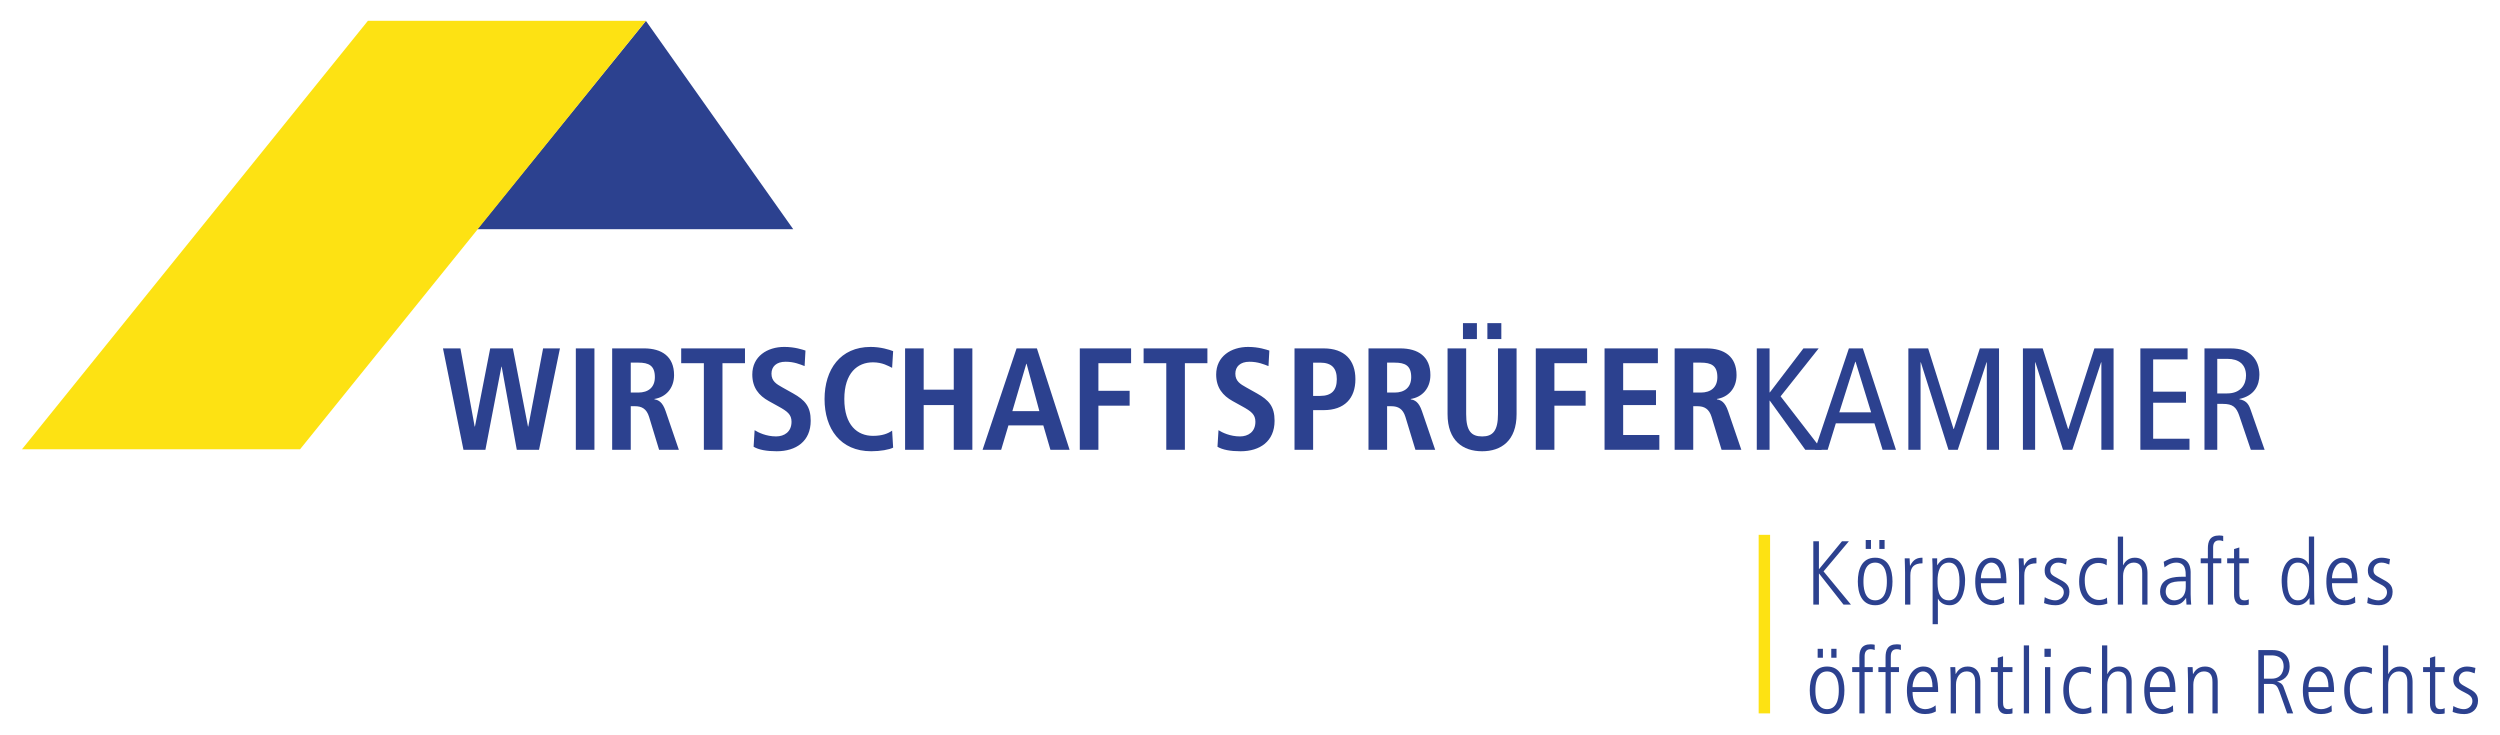 <?xml version="1.0" encoding="UTF-8" standalone="no"?>
<!DOCTYPE svg PUBLIC "-//W3C//DTD SVG 1.1//EN" "http://www.w3.org/Graphics/SVG/1.1/DTD/svg11.dtd">
<!-- Created with Inkscape (http://www.inkscape.org/) by Marsupilami -->
<svg
   xmlns:svg="http://www.w3.org/2000/svg"
   xmlns="http://www.w3.org/2000/svg"
   version="1.1"
   width="1024"
   height="301"
   viewBox="-3.627 -3.627 435.528 128.143"
   id="svg4453">
  <defs
     id="defs4455" />
  <path
     d="m 303.832,89.635 0,31.136"
     id="path3075"
     style="fill:none;stroke:#fde213;stroke-width:1.992;stroke-linecap:butt;stroke-linejoin:miter;stroke-miterlimit:3.864;stroke-opacity:1;stroke-dasharray:none" />
  <path
     d="m 412.929,93.86 c -0.301,-0.095 -0.949,-0.237 -1.488,-0.237 -1.077,0 -2.373,0.713 -2.373,2.23 0,1.139 0.537,1.566 1.897,2.248 0.95,0.474 1.44,0.79 1.44,1.565 0,0.727 -0.618,1.392 -1.488,1.392 -0.743,0 -1.566,-0.364 -1.835,-0.555 l -0.126,1.029 c 0.475,0.175 1.044,0.38 2.04,0.38 1.361,0 2.389,-0.885 2.389,-2.341 0,-1.296 -0.855,-1.709 -1.961,-2.309 -1.091,-0.601 -1.376,-0.76 -1.376,-1.504 0,-0.57 0.427,-1.28 1.376,-1.28 0.522,0 0.917,0.156 1.376,0.331 l 0.128,-0.949 z m -5.66,4.207 c 0,-1.961 -0.238,-4.445 -2.576,-4.445 -1.361,0 -2.865,1.107 -2.865,4.145 0,0.806 0,4.144 3.165,4.144 0.964,0 1.502,-0.254 1.883,-0.459 l -0.049,-1.06 c -0.459,0.412 -1.218,0.665 -1.74,0.665 -0.364,0 -2.276,0 -2.276,-2.99 l 4.459,0 z m -4.459,-0.854 c 0,-1.044 0.584,-2.736 1.832,-2.736 0.745,0 1.646,0.6 1.646,2.736 l -3.479,0 z m -3.114,-7.277 -0.917,0 0,4.84 -0.033,0 c -0.411,-0.743 -1.012,-1.154 -2.04,-1.154 -2.025,0 -2.674,2.309 -2.674,3.844 0,1.123 0.096,4.445 2.721,4.445 1.012,0 1.519,-0.459 2.119,-1.218 l 0.033,0 0,1.106 0.854,0 c -0.031,-0.695 -0.062,-1.407 -0.062,-2.674 l 0,-9.19 z m -4.681,7.83 c 0,-1.866 0.472,-3.289 1.85,-3.289 1.978,0 1.978,2.309 1.978,3.384 0,1.646 -0.427,3.196 -1.995,3.196 -1.833,0 -1.833,-2.626 -1.833,-3.291 m -9.281,-5.646 0,1.614 -1.202,0 0,0.854 1.202,0 0,5.505 c 0,0.901 0.316,1.819 1.504,1.819 0.426,0 0.838,-0.031 1.06,-0.111 l 0,-0.916 c -0.175,0.079 -0.334,0.174 -0.76,0.174 -0.776,0 -0.885,-0.569 -0.885,-1.219 l 0,-5.251 1.645,0 0,-0.854 -1.645,0 0,-1.899 -0.919,0.285 z m -4.568,9.68 0.919,0 0,-7.212 1.424,0 0,-0.855 -1.424,0 0,-1.897 c 0,-0.649 0.221,-1.235 1.029,-1.235 0.316,0 0.568,0.08 0.726,0.142 l 0,-0.916 c -0.159,-0.033 -0.379,-0.08 -0.695,-0.08 -1.646,0 -1.979,1.045 -1.979,2.263 l 0,1.724 -1.249,0 0,0.855 1.249,0 0,7.212 z M 378.166,96.296 c 0,-0.585 0,-2.674 -2.484,-2.674 -0.886,0 -1.455,0.301 -2.216,0.713 l 0.144,0.98 c 0.094,-0.077 0.949,-0.838 2.024,-0.838 1.677,0 1.677,1.455 1.677,2.467 l -0.585,0 c -1.155,0 -3.893,0.048 -3.893,2.625 0,1.314 0.996,2.341 2.248,2.341 1.044,0 1.708,-0.379 2.263,-1.265 l 0.03,0 0.065,1.155 0.821,0 c -0.046,-0.601 -0.094,-1.202 -0.094,-1.804 l 0,-3.701 z m -0.855,2.389 c 0,2.199 -1.583,2.373 -2.01,2.373 -0.98,0 -1.485,-0.807 -1.485,-1.488 0,-1.834 1.597,-1.834 3.495,-1.834 l 0,0.949 z m -11.846,3.116 0.917,0 0,-5.014 c 0,-1.25 0.714,-2.31 1.835,-2.31 1.502,0 1.502,1.329 1.502,1.883 l 0,5.441 0.919,0 0,-5.409 c 0,-0.539 0,-2.77 -2.23,-2.77 -1.284,0 -1.835,0.95 -1.995,1.298 l -0.031,0 0,-4.982 -0.917,0 0,11.864 z m -1.907,-7.893 c -0.38,-0.159 -0.855,-0.285 -1.504,-0.285 -2.245,0 -3.337,1.709 -3.337,4.176 0,2.785 1.629,4.112 3.354,4.112 0.57,0 1.17,-0.125 1.566,-0.3 l -0.079,-1.045 c -0.27,0.318 -0.996,0.427 -1.361,0.427 -0.869,0 -2.5,-0.505 -2.5,-3.464 0,-2.136 1.124,-2.99 2.357,-2.99 0.474,0 1.093,0.11 1.456,0.412 l 0.048,-1.045 z m -6.988,-0.047 c -0.3,-0.095 -0.949,-0.237 -1.488,-0.237 -1.074,0 -2.373,0.713 -2.373,2.23 0,1.139 0.537,1.566 1.9,2.248 0.949,0.474 1.438,0.79 1.438,1.565 0,0.727 -0.618,1.392 -1.488,1.392 -0.743,0 -1.565,-0.364 -1.834,-0.555 l -0.126,1.029 c 0.475,0.175 1.044,0.38 2.039,0.38 1.361,0 2.389,-0.885 2.389,-2.341 0,-1.296 -0.851,-1.709 -1.96,-2.309 -1.093,-0.601 -1.377,-0.76 -1.377,-1.504 0,-0.57 0.429,-1.28 1.377,-1.28 0.521,0 0.917,0.156 1.375,0.331 l 0.128,-0.949 z m -8.332,7.94 0.917,0 0,-5.077 c 0,-1.486 0.664,-2.12 2.12,-2.12 l 0,-0.981 c -0.886,0 -1.566,0.239 -2.152,1.394 l -0.03,0 c -0.016,-0.333 -0.05,-0.807 -0.064,-1.282 l -0.855,0 c 0.016,0.839 0.064,1.661 0.064,2.5 l 0,5.567 z m -2.194,-3.733 c 0,-1.961 -0.237,-4.445 -2.578,-4.445 -1.361,0 -2.865,1.107 -2.865,4.145 0,0.806 0,4.144 3.164,4.144 0.966,0 1.505,-0.254 1.884,-0.459 l -0.048,-1.06 c -0.459,0.412 -1.22,0.665 -1.74,0.665 -0.364,0 -2.279,0 -2.279,-2.99 l 4.461,0 z m -4.461,-0.854 c 0,-1.044 0.585,-2.736 1.835,-2.736 0.744,0 1.646,0.6 1.646,2.736 l -3.481,0 z m -8.412,8.004 0.917,0 0,-4.43 0.031,0 c 0.381,0.713 1.076,1.124 2.042,1.124 1.927,0 2.672,-2.119 2.672,-4.414 0,-0.554 -0.096,-3.875 -2.721,-3.875 -0.917,0 -1.581,0.459 -2.119,1.296 l -0.033,0 0,-1.185 -0.855,0 c 0.033,0.695 0.064,1.407 0.064,2.672 l 0,8.811 z m 4.684,-7.451 c 0,1.866 -0.476,3.291 -1.853,3.291 -1.976,0 -1.976,-2.31 -1.976,-3.385 0,-1.646 0.426,-3.195 1.994,-3.195 1.835,0 1.835,2.625 1.835,3.289 m -9.489,4.034 0.919,0 0,-5.077 c 0,-1.486 0.664,-2.12 2.119,-2.12 l 0,-0.981 c -0.885,0 -1.566,0.239 -2.151,1.394 l -0.031,0 c -0.016,-0.333 -0.048,-0.807 -0.064,-1.282 l -0.854,0 c 0.015,0.839 0.062,1.661 0.062,2.5 l 0,5.567 z m -6.861,-9.712 0.917,0 0,-1.551 -0.917,0 0,1.551 z m 2.373,0 0.919,0 0,-1.551 -0.919,0 0,1.551 z m -0.726,8.969 c -2.041,0 -2.041,-2.643 -2.041,-3.29 0,-0.649 0,-3.29 2.041,-3.29 2.039,0 2.039,2.641 2.039,3.29 0,0.647 0,3.29 -2.039,3.29 m 0,0.855 c 2.355,0 3.021,-2.12 3.021,-4.145 0,-2.025 -0.666,-4.145 -3.021,-4.145 -2.36,0 -3.024,2.12 -3.024,4.145 0,2.025 0.664,4.145 3.024,4.145 m -10.787,-0.112 0.979,0 0,-5.409 0.033,0 4.255,5.409 1.296,0 -4.776,-5.79 4.412,-5.251 -1.201,0 -3.986,4.841 -0.033,0 0,-4.841 -0.979,0 0,11.041 z m 115.455,11.036 c -0.301,-0.095 -0.95,-0.237 -1.488,-0.237 -1.076,0 -2.374,0.713 -2.374,2.231 0,1.139 0.54,1.565 1.899,2.245 0.951,0.475 1.439,0.792 1.439,1.566 0,0.729 -0.615,1.393 -1.486,1.393 -0.743,0 -1.566,-0.364 -1.835,-0.552 l -0.125,1.028 c 0.472,0.174 1.042,0.38 2.04,0.38 1.36,0 2.388,-0.886 2.388,-2.341 0,-1.298 -0.853,-1.709 -1.96,-2.31 -1.093,-0.601 -1.377,-0.759 -1.377,-1.502 0,-0.57 0.429,-1.281 1.377,-1.281 0.521,0 0.917,0.158 1.375,0.331 l 0.128,-0.949 z m -7.922,-1.74 0,1.613 -1.201,0 0,0.855 1.201,0 0,5.505 c 0,0.901 0.315,1.819 1.502,1.819 0.427,0 0.84,-0.031 1.061,-0.11 l 0,-0.919 c -0.175,0.08 -0.334,0.175 -0.76,0.175 -0.776,0 -0.886,-0.57 -0.886,-1.219 l 0,-5.251 1.646,0 0,-0.855 -1.646,0 0,-1.897 -0.917,0.285 z m -8.205,9.681 0.916,0 0,-5.015 c 0,-1.25 0.711,-2.31 1.835,-2.31 1.502,0 1.502,1.33 1.502,1.883 l 0,5.442 0.917,0 0,-5.41 c 0,-0.539 0,-2.769 -2.231,-2.769 -1.28,0 -1.835,0.95 -1.991,1.298 l -0.033,0 0,-4.984 -0.916,0 0,11.865 z m -1.911,-7.894 c -0.379,-0.158 -0.855,-0.285 -1.502,-0.285 -2.246,0 -3.337,1.709 -3.337,4.176 0,2.785 1.627,4.114 3.353,4.114 0.57,0 1.17,-0.128 1.566,-0.301 l -0.079,-1.045 c -0.269,0.316 -0.996,0.427 -1.361,0.427 -0.869,0 -2.5,-0.506 -2.5,-3.462 0,-2.138 1.125,-2.991 2.359,-2.991 0.475,0 1.091,0.111 1.455,0.411 l 0.048,-1.044 z m -6.607,4.16 c 0,-1.962 -0.237,-4.445 -2.578,-4.445 -1.361,0 -2.864,1.107 -2.864,4.144 0,0.807 0,4.145 3.163,4.145 0.966,0 1.505,-0.253 1.884,-0.459 l -0.048,-1.059 c -0.459,0.411 -1.22,0.664 -1.74,0.664 -0.364,0 -2.28,0 -2.28,-2.99 l 4.463,0 z m -4.463,-0.854 c 0,-1.045 0.588,-2.737 1.836,-2.737 0.744,0 1.646,0.601 1.646,2.737 l -3.482,0 z m -8.745,4.587 0.981,0 0,-5.143 1.249,0 c 0.791,0 1.109,0.365 1.456,1.361 l 1.345,3.781 1.044,0 -1.663,-4.572 c -0.251,-0.713 -0.805,-0.885 -1.121,-0.949 l 0,-0.031 c 0.934,-0.174 2.167,-0.791 2.167,-2.674 0,-1.614 -0.998,-2.816 -2.91,-2.816 l -2.549,0 0,11.043 z m 0.981,-10.124 1.282,0 c 0.695,0 2.149,0.125 2.149,1.945 0,0.316 -0.107,2.12 -2.085,2.12 l -1.346,0 0,-4.065 z m -13.236,10.124 0.919,0 0,-5.015 c 0,-1.25 0.713,-2.31 1.834,-2.31 1.504,0 1.504,1.33 1.504,1.883 l 0,5.442 0.917,0 0,-5.41 c 0,-0.539 0,-2.769 -2.23,-2.769 -1.346,0 -1.866,0.95 -2.056,1.298 l -0.033,0 c -0.015,-0.586 -0.031,-0.823 -0.062,-1.188 l -0.855,0 c 0.016,0.84 0.062,1.661 0.062,2.499 l 0,5.57 z m -2.193,-3.734 c 0,-1.962 -0.239,-4.445 -2.578,-4.445 -1.361,0 -2.865,1.107 -2.865,4.144 0,0.807 0,4.145 3.164,4.145 0.966,0 1.502,-0.253 1.884,-0.459 l -0.048,-1.059 c -0.46,0.411 -1.218,0.664 -1.74,0.664 -0.366,0 -2.279,0 -2.279,-2.99 l 4.461,0 z m -4.461,-0.854 c 0,-1.045 0.585,-2.737 1.834,-2.737 0.746,0 1.646,0.601 1.646,2.737 l -3.48,0 z m -8.348,4.587 0.916,0 0,-5.015 c 0,-1.25 0.713,-2.31 1.836,-2.31 1.501,0 1.501,1.33 1.501,1.883 l 0,5.442 0.919,0 0,-5.41 c 0,-0.539 0,-2.769 -2.23,-2.769 -1.28,0 -1.835,0.95 -1.994,1.298 l -0.033,0 0,-4.984 -0.916,0 0,11.865 z m -1.909,-7.894 c -0.38,-0.158 -0.855,-0.285 -1.504,-0.285 -2.245,0 -3.337,1.709 -3.337,4.176 0,2.785 1.629,4.114 3.354,4.114 0.57,0 1.17,-0.128 1.566,-0.301 l -0.079,-1.045 c -0.27,0.316 -0.996,0.427 -1.361,0.427 -0.869,0 -2.5,-0.506 -2.5,-3.462 0,-2.138 1.124,-2.991 2.357,-2.991 0.474,0 1.093,0.111 1.456,0.411 l 0.048,-1.044 z m -8.033,7.894 0.917,0 0,-8.069 -0.917,0 0,8.069 z m -0.095,-9.856 1.107,0 0,-1.424 -1.107,0 0,1.424 z m -3.601,9.856 0.916,0 0,-11.865 -0.916,0 0,11.865 z m -4.537,-9.681 0,1.613 -1.202,0 0,0.855 1.202,0 0,5.505 c 0,0.901 0.316,1.819 1.502,1.819 0.429,0 0.839,-0.031 1.059,-0.11 l 0,-0.919 c -0.172,0.08 -0.331,0.175 -0.757,0.175 -0.776,0 -0.886,-0.57 -0.886,-1.219 l 0,-5.251 1.644,0 0,-0.855 -1.644,0 0,-1.897 -0.917,0.285 z m -8.207,9.681 0.917,0 0,-5.015 c 0,-1.25 0.711,-2.31 1.834,-2.31 1.504,0 1.504,1.33 1.504,1.883 l 0,5.442 0.917,0 0,-5.41 c 0,-0.539 0,-2.769 -2.23,-2.769 -1.346,0 -1.866,0.95 -2.058,1.298 l -0.031,0 c -0.015,-0.586 -0.03,-0.823 -0.062,-1.188 l -0.855,0 c 0.016,0.84 0.064,1.661 0.064,2.499 l 0,5.57 z m -2.194,-3.734 c 0,-1.962 -0.237,-4.445 -2.578,-4.445 -1.361,0 -2.865,1.107 -2.865,4.144 0,0.807 0,4.145 3.164,4.145 0.966,0 1.502,-0.253 1.884,-0.459 l -0.046,-1.059 c -0.461,0.411 -1.219,0.664 -1.742,0.664 -0.362,0 -2.277,0 -2.277,-2.99 l 4.461,0 z M 329.671,116.191 c 0,-1.045 0.585,-2.737 1.835,-2.737 0.745,0 1.645,0.601 1.645,2.737 l -3.48,0 z m -4.709,4.587 0.917,0 0,-7.214 1.424,0 0,-0.855 -1.424,0 0,-1.897 c 0,-0.649 0.221,-1.234 1.028,-1.234 0.319,0 0.57,0.079 0.729,0.142 l 0,-0.919 c -0.159,-0.03 -0.381,-0.077 -0.695,-0.077 -1.646,0 -1.979,1.042 -1.979,2.261 l 0,1.724 -1.25,0 0,0.855 1.25,0 0,7.214 z m -4.566,0 0.916,0 0,-7.214 1.425,0 0,-0.855 -1.425,0 0,-1.897 c 0,-0.649 0.22,-1.234 1.028,-1.234 0.318,0 0.57,0.079 0.729,0.142 l 0,-0.919 c -0.159,-0.03 -0.381,-0.077 -0.696,-0.077 -1.645,0 -1.976,1.042 -1.976,2.261 l 0,1.724 -1.252,0 0,0.855 1.252,0 0,7.214 z m -7.274,-9.714 0.917,0 0,-1.55 -0.917,0 0,1.55 z m 2.374,0 0.917,0 0,-1.55 -0.917,0 0,1.55 z m -0.729,8.97 c -2.039,0 -2.039,-2.641 -2.039,-3.291 0,-0.647 0,-3.29 2.039,-3.29 2.041,0 2.041,2.643 2.041,3.29 0,0.65 0,3.291 -2.041,3.291 m 0,0.854 c 2.356,0 3.021,-2.12 3.021,-4.145 0,-2.024 -0.665,-4.144 -3.021,-4.144 -2.357,0 -3.021,2.12 -3.021,4.144 0,2.025 0.664,4.145 3.021,4.145"
     id="path3199"
     style="fill:#2c418f;fill-opacity:1;fill-rule:nonzero;stroke:none" />
  <path
     d="m 108.796,0.011 -29.422,36.326 55.11,0 -25.688,-36.326 z"
     id="path3203"
     style="fill:#2c418f;fill-opacity:1;fill-rule:nonzero;stroke:none" />
  <path
     d="m 60.321,0 48.49,0 L 48.49,74.713 0,74.713 60.321,0 z"
     id="path3207"
     style="fill:#fde213;fill-opacity:1;fill-rule:nonzero;stroke:none" />
  <path
     d="m 251.273,55.502 2.433,0 0,-2.788 -2.433,0 0,2.788 z m 4.258,0 2.433,0 0,-2.788 -2.433,0 0,2.788 z m -6.944,1.621 0,11.453 c 0,4.662 2.686,6.486 6.031,6.486 3.319,0 6.005,-1.824 6.005,-6.486 l 0,-11.453 -3.244,0 0,11.453 c 0,2.939 -0.911,3.902 -2.761,3.902 -1.9,0 -2.788,-0.964 -2.788,-3.902 l 0,-11.453 -3.244,0 z"
     id="path3259"
     style="fill:#2c418f;fill-opacity:1;fill-rule:evenodd;stroke:none" />
  <path
     d="m 288.185,74.809 3.244,0 0,-7.601 0.735,0 c 1.19,0 2.026,0.456 2.456,1.85 l 1.749,5.751 3.446,0 -2.306,-6.74 c -0.556,-1.646 -1.291,-1.951 -1.95,-2.053 l 0,-0.076 c 1.975,-0.304 3.42,-1.849 3.42,-4.155 0,-3.243 -2.127,-4.661 -5.27,-4.661 l -5.524,0 0,17.685 z m 3.244,-9.982 0,-5.22 1.317,0 c 1.824,0 2.889,0.506 2.889,2.534 0,1.799 -1.166,2.686 -2.889,2.686 l -1.317,0 z m -15.465,9.982 9.553,0 0,-2.585 -6.309,0 0,-5.219 5.726,0 0,-2.585 -5.726,0 0,-4.713 6.055,0 0,-2.584 -9.299,0 0,17.685 z m -11.99,0 3.244,0 0,-7.702 5.447,0 0,-2.585 -5.447,0 0,-4.814 5.7,0 0,-2.584 -8.944,0 0,17.685 z m -29.174,0 3.244,0 0,-7.601 0.735,0 c 1.19,0 2.026,0.456 2.456,1.85 l 1.749,5.751 3.446,0 -2.306,-6.74 c -0.556,-1.646 -1.291,-1.951 -1.95,-2.053 l 0,-0.076 c 1.976,-0.304 3.42,-1.849 3.42,-4.155 0,-3.243 -2.129,-4.661 -5.27,-4.661 l -5.524,0 0,17.685 z m 3.244,-9.982 0,-5.22 1.317,0 c 1.824,0 2.888,0.506 2.888,2.534 0,1.799 -1.165,2.686 -2.888,2.686 l -1.317,0 z m -12.899,0.582 0,-5.801 1.216,0 c 2.027,0 2.914,0.961 2.914,2.888 0,1.926 -0.886,2.914 -2.914,2.914 l -1.216,0 z m -3.244,9.4 3.244,0 0,-6.918 1.825,0 c 3.647,0 5.549,-2.051 5.549,-5.396 0,-3.345 -1.901,-5.371 -5.549,-5.371 l -5.069,0 0,17.685 z M 208.464,74.277 c 0.887,0.532 2.255,0.786 4.029,0.786 3.37,0 5.929,-1.724 5.929,-5.321 0,-2.482 -0.988,-3.598 -3.066,-4.764 l -1.9,-1.064 c -0.988,-0.557 -1.875,-1.064 -1.875,-2.381 0,-1.216 0.836,-2.079 2.458,-2.079 1.496,0 2.534,0.456 3.32,0.76 l 0.151,-2.71 c -0.506,-0.152 -1.824,-0.634 -3.699,-0.634 -2.965,0 -5.574,1.646 -5.574,4.814 0,2.281 1.14,3.674 2.888,4.636 l 1.647,0.912 c 1.571,0.861 2.305,1.419 2.305,2.686 0,1.774 -1.266,2.559 -2.685,2.559 -1.722,0 -3.116,-0.684 -3.75,-1.089 l -0.177,2.888 z m -8.925,0.532 3.244,0 0,-15.101 3.926,0 0,-2.584 -11.123,0 0,2.584 3.953,0 0,15.101 z m -15.081,0 3.244,0 0,-7.702 5.447,0 0,-2.585 -5.447,0 0,-4.814 5.7,0 0,-2.584 -8.944,0 0,17.685 z m -11.763,-6.74 2.433,-8.26 0.05,0 2.23,8.26 -4.713,0 z m 6.639,6.74 3.344,0 -5.7,-17.686 -3.547,0 -5.929,17.686 3.243,0 1.268,-4.258 6.08,0 1.242,4.258 z m -25.343,-3.7e-4 3.244,0 0,-7.804 5.244,0 0,7.804 3.244,0 0,-17.685 -3.244,0 0,7.195 -5.244,0 0,-7.195 -3.244,0 0,17.685 z m -2.26,-3.345 c -0.735,0.532 -1.774,0.912 -3.345,0.912 -2.685,0 -4.991,-1.824 -4.991,-6.411 0,-4.585 2.306,-6.409 4.991,-6.409 1.647,0 2.686,0.632 3.345,0.963 l 0.177,-2.914 c -0.659,-0.254 -2.129,-0.735 -3.928,-0.735 -5.27,0 -8.031,3.928 -8.031,9.095 0,5.169 2.761,9.096 8.133,9.096 1.596,0 3.167,-0.279 3.826,-0.632 l -0.177,-2.965 z m -24.155,2.812 c 0.887,0.532 2.255,0.786 4.029,0.786 3.37,0 5.929,-1.724 5.929,-5.321 0,-2.482 -0.988,-3.598 -3.065,-4.764 l -1.901,-1.064 c -0.988,-0.557 -1.875,-1.064 -1.875,-2.381 0,-1.216 0.836,-2.079 2.458,-2.079 1.495,0 2.534,0.456 3.32,0.76 l 0.151,-2.71 c -0.506,-0.152 -1.824,-0.634 -3.699,-0.634 -2.965,0 -5.574,1.646 -5.574,4.814 0,2.281 1.14,3.674 2.889,4.636 l 1.646,0.912 c 1.571,0.861 2.306,1.419 2.306,2.686 0,1.774 -1.268,2.559 -2.686,2.559 -1.722,0 -3.116,-0.684 -3.75,-1.089 l -0.177,2.888 z m -8.672,0.532 3.244,0 0,-15.101 3.926,0 0,-2.584 -11.123,0 0,2.584 3.953,0 0,15.101 z m -15.992,0 3.244,0 0,-7.601 0.734,0 c 1.191,0 2.027,0.456 2.458,1.85 l 1.749,5.751 3.446,0 -2.306,-6.74 c -0.557,-1.646 -1.292,-1.951 -1.951,-2.053 l 0,-0.076 c 1.976,-0.304 3.421,-1.849 3.421,-4.155 0,-3.243 -2.129,-4.661 -5.27,-4.661 l -5.524,0 0,17.685 z m 3.244,-9.982 0,-5.22 1.316,0 c 1.825,0 2.889,0.506 2.889,2.534 0,1.799 -1.165,2.686 -2.889,2.686 l -1.316,0 z m -9.578,9.983 3.244,0 0,-17.685 -3.244,0 0,17.685 z m -10.294,-3.7e-4 3.876,0 3.649,-17.685 -2.939,0 -2.584,13.63 -0.051,0 -2.635,-13.63 -3.953,0 -2.661,13.63 -0.05,0 -2.484,-13.63 -3.04,0 3.572,17.685 3.826,0 2.788,-14.492 0.05,0 2.635,14.492 z"
     id="path3271"
     style="fill:#2c418f;fill-opacity:1;fill-rule:evenodd;stroke:none" />
  <path
     d="m 302.506,74.809 2.23,0 0,-8.565 0.05,0 6.183,8.565 2.889,0 -7.196,-9.324 6.639,-8.361 -2.66,0 -5.854,7.676 -0.05,0 0,-7.676 -2.23,0 0,17.685 z"
     id="path3275"
     style="fill:#2c418f;fill-opacity:1;fill-rule:nonzero;stroke:none" />
  <path
     d="m 380.576,74.809 2.23,0 0,-8.006 1.014,0 c 1.671,0 2.305,0.557 2.811,2.026 l 2.027,5.98 2.406,0 -2.482,-7.095 c -0.354,-1.012 -0.861,-1.52 -1.925,-1.722 l 0,-0.051 c 2.61,-0.556 3.496,-2.356 3.496,-4.231 0,-1.291 -0.406,-2.507 -1.317,-3.369 -0.811,-0.76 -1.85,-1.216 -3.725,-1.216 l -4.535,0 0,17.685 z m 2.23,-15.861 1.772,0 c 1.951,0 3.244,0.938 3.244,2.914 0,1.545 -0.912,3.116 -3.294,3.116 l -1.722,0 0,-6.03 z m -13.409,15.861 8.564,0 0,-1.926 -6.334,0 0,-6.284 5.726,0 0,-1.925 -5.726,0 0,-5.625 6.005,0 0,-1.925 -8.235,0 0,17.685 z m -20.482,0 2.129,0 0,-15.252 0.05,0 4.814,15.252 1.623,0 5.016,-15.252 0.05,0 0,15.252 2.129,0 0,-17.685 -3.344,0 -4.536,14.061 -0.05,0 -4.434,-14.061 -3.446,0 0,17.685 z m -19.975,0 2.129,0 0,-15.252 0.05,0 4.815,15.252 1.621,0 5.016,-15.252 0.051,0 0,15.252 2.127,0 0,-17.685 -3.344,0 -4.536,14.061 -0.05,0 -4.434,-14.061 -3.446,0 0,17.685 z m -10.37,-17.686 -5.929,17.685 2.229,0 1.42,-4.611 6.739,0 1.419,4.611 2.331,0 -5.776,-17.685 -2.433,0 z m -1.673,11.149 2.788,-8.818 0.05,0 2.711,8.818 -5.549,0 z"
     id="path3295"
     style="fill:#2c418f;fill-opacity:1;fill-rule:evenodd;stroke:none" />
</svg>
<!-- version: 20110311, original size: 428.27512 120.88938, border: 3% -->

